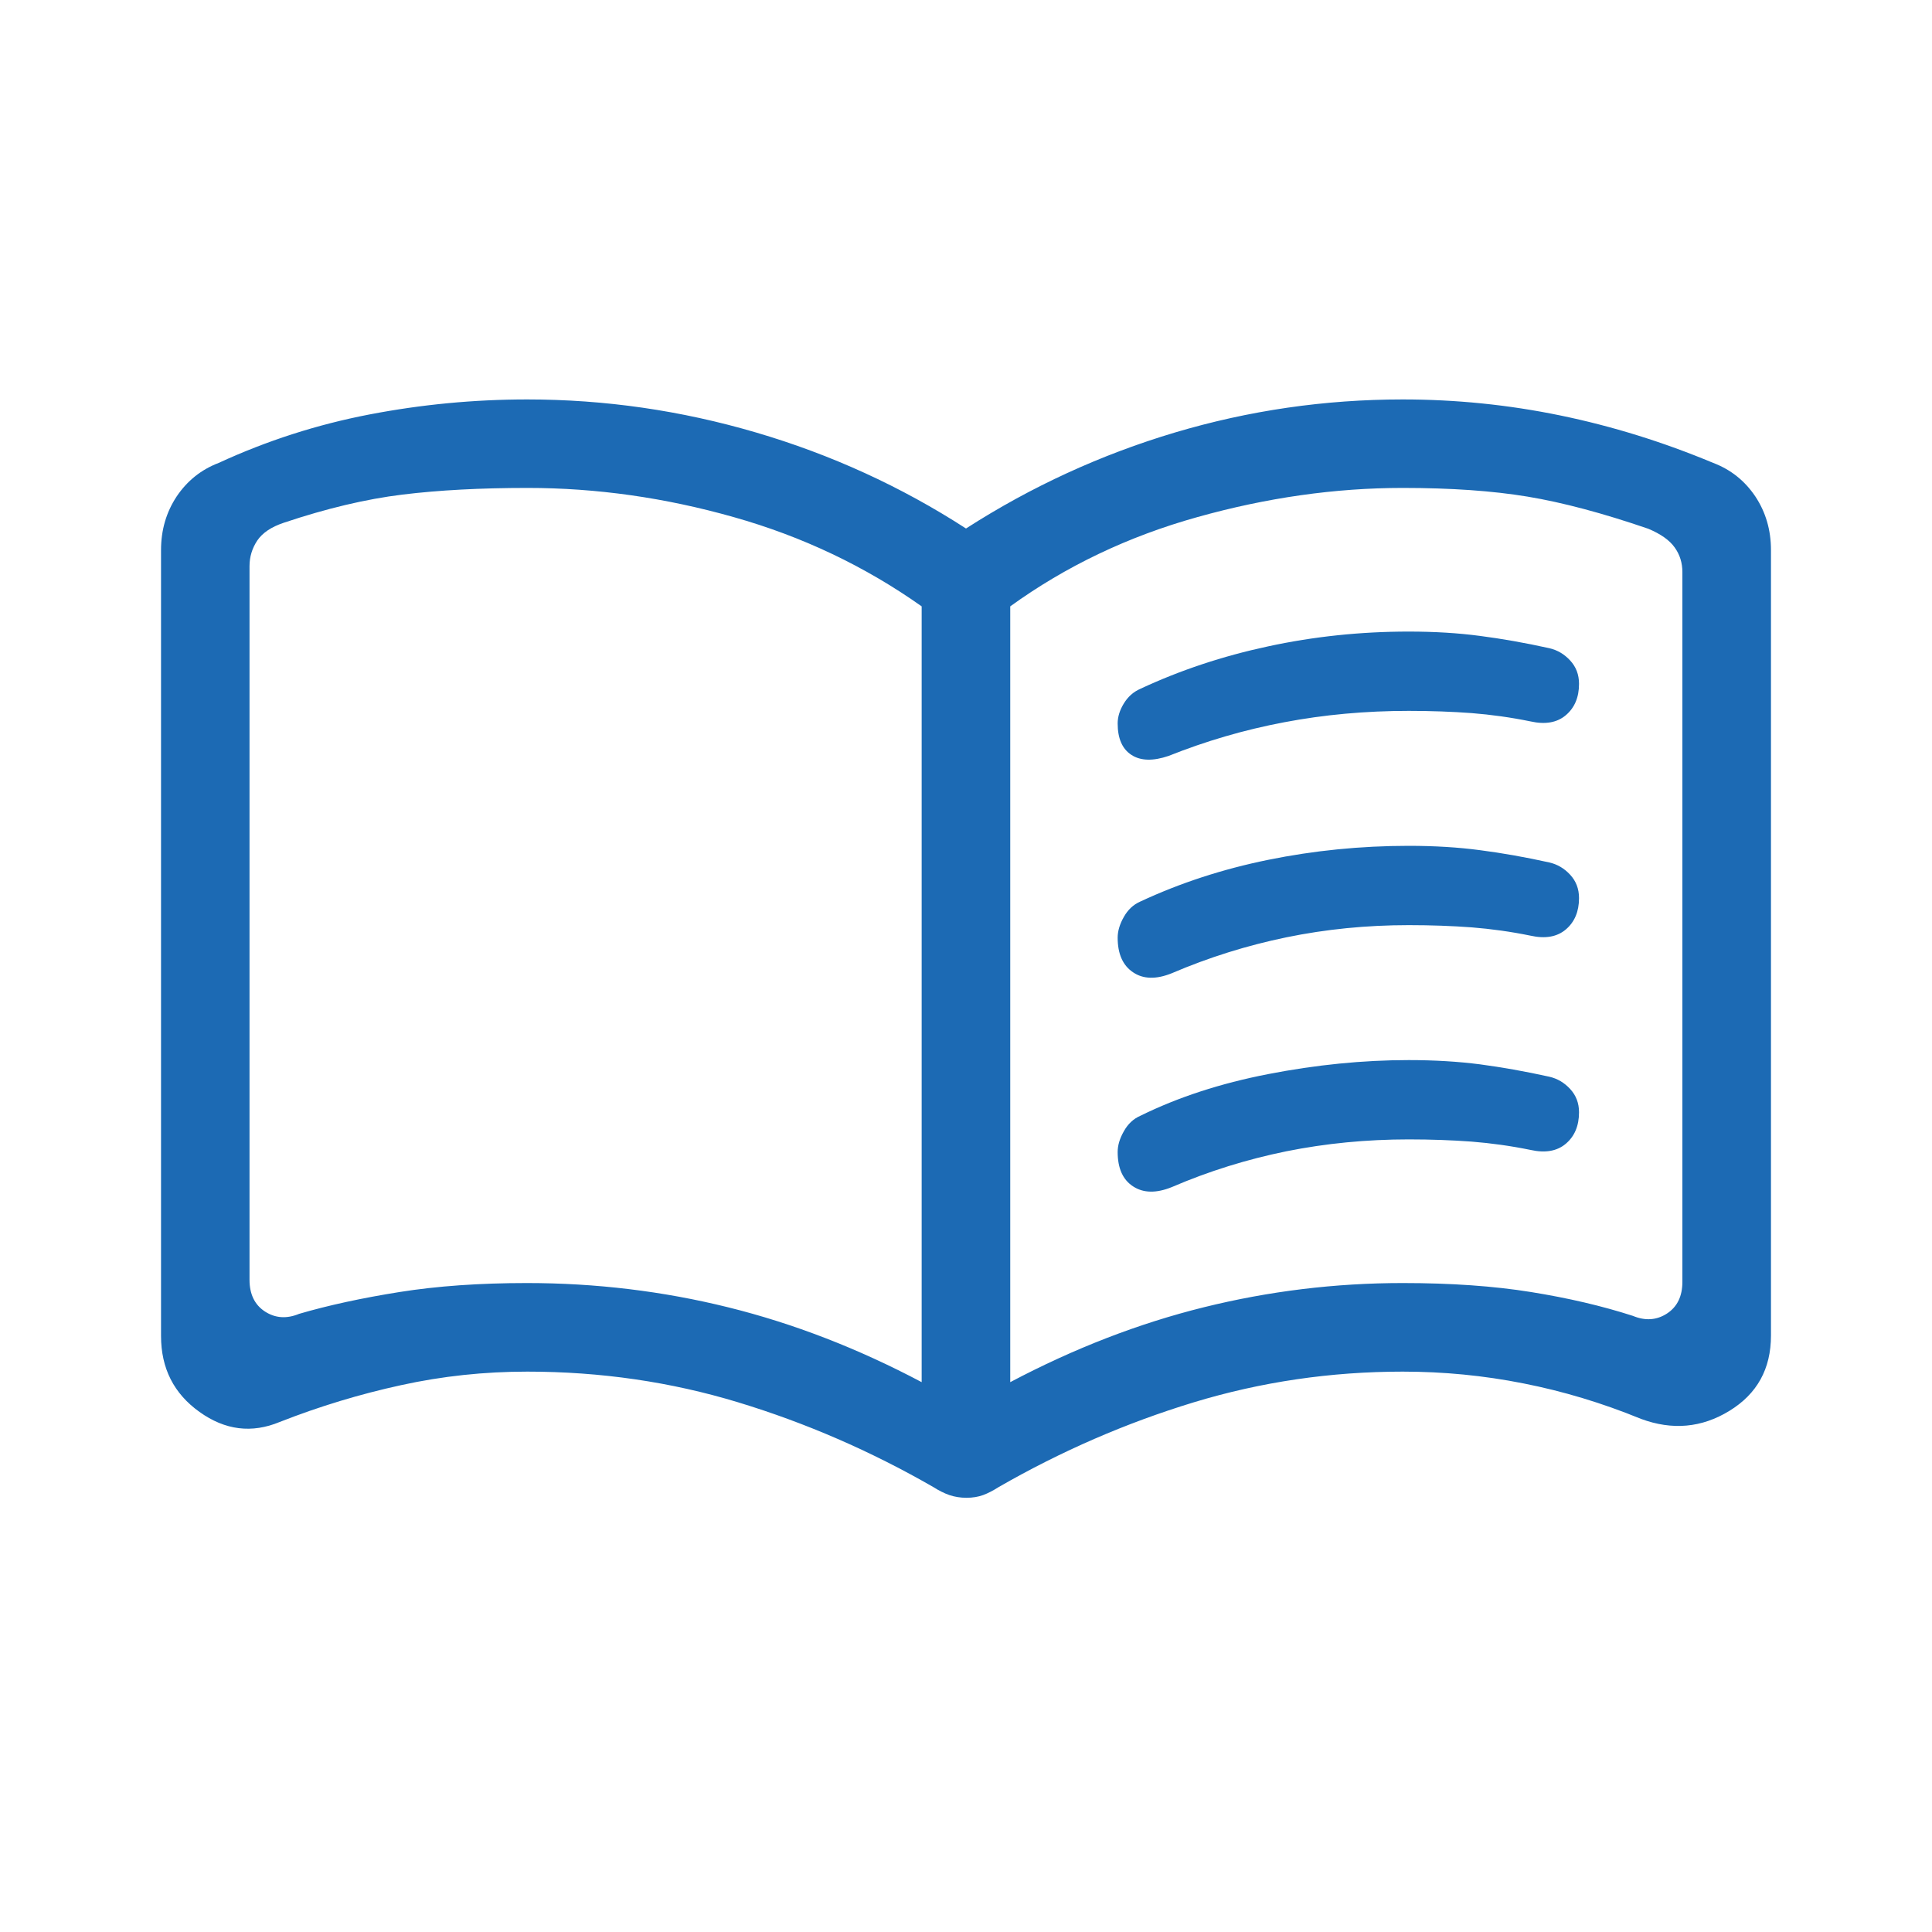 <svg width="20" height="20" viewBox="0 0 20 20" fill="none" xmlns="http://www.w3.org/2000/svg">
<mask id="mask0_525_729" style="mask-type:alpha" maskUnits="userSpaceOnUse" x="0" y="0" width="20" height="20">
<rect width="20" height="20" fill="#D9D9D9"/>
</mask>
<g mask="url(#mask0_525_729)">
<path d="M11.57 7.489C11.57 7.421 11.591 7.352 11.634 7.282C11.676 7.213 11.733 7.162 11.804 7.131C12.215 6.939 12.656 6.792 13.128 6.691C13.6 6.589 14.085 6.538 14.583 6.538C14.85 6.538 15.096 6.553 15.321 6.583C15.546 6.612 15.785 6.654 16.038 6.71C16.121 6.729 16.193 6.771 16.254 6.837C16.315 6.903 16.346 6.983 16.346 7.079C16.346 7.219 16.3 7.327 16.209 7.404C16.118 7.481 15.996 7.502 15.844 7.468C15.639 7.426 15.436 7.398 15.235 7.382C15.033 7.367 14.816 7.359 14.583 7.359C14.137 7.359 13.707 7.398 13.293 7.477C12.88 7.555 12.481 7.672 12.098 7.825C11.937 7.88 11.808 7.877 11.713 7.815C11.618 7.754 11.57 7.645 11.57 7.489ZM11.57 11.925C11.57 11.857 11.591 11.786 11.634 11.711C11.676 11.635 11.733 11.582 11.804 11.551C12.193 11.359 12.634 11.215 13.128 11.119C13.622 11.023 14.107 10.974 14.583 10.974C14.85 10.974 15.096 10.989 15.321 11.018C15.546 11.048 15.785 11.09 16.038 11.146C16.121 11.165 16.193 11.207 16.254 11.273C16.315 11.339 16.346 11.419 16.346 11.514C16.346 11.654 16.3 11.763 16.209 11.84C16.118 11.917 15.996 11.938 15.844 11.904C15.639 11.862 15.436 11.834 15.235 11.818C15.033 11.803 14.816 11.795 14.583 11.795C14.147 11.795 13.725 11.836 13.317 11.918C12.909 12.001 12.513 12.124 12.13 12.289C11.969 12.354 11.835 12.351 11.729 12.281C11.623 12.212 11.57 12.093 11.57 11.925ZM11.57 9.707C11.57 9.639 11.591 9.567 11.634 9.492C11.676 9.417 11.733 9.364 11.804 9.333C12.215 9.141 12.656 8.997 13.128 8.901C13.6 8.805 14.085 8.756 14.583 8.756C14.85 8.756 15.096 8.771 15.321 8.801C15.546 8.83 15.785 8.872 16.038 8.928C16.121 8.947 16.193 8.989 16.254 9.055C16.315 9.121 16.346 9.201 16.346 9.297C16.346 9.436 16.3 9.545 16.209 9.622C16.118 9.699 15.996 9.72 15.844 9.686C15.639 9.644 15.436 9.616 15.235 9.6C15.033 9.585 14.816 9.577 14.583 9.577C14.147 9.577 13.725 9.619 13.317 9.703C12.909 9.787 12.513 9.911 12.13 10.075C11.969 10.14 11.835 10.137 11.729 10.065C11.623 9.994 11.57 9.874 11.57 9.707ZM5.454 13.282C6.168 13.282 6.863 13.366 7.537 13.533C8.212 13.7 8.88 13.958 9.541 14.308V6.277C8.954 5.862 8.305 5.553 7.595 5.353C6.886 5.152 6.175 5.051 5.462 5.051C4.973 5.051 4.541 5.074 4.166 5.12C3.79 5.166 3.38 5.263 2.936 5.412C2.808 5.455 2.717 5.516 2.663 5.596C2.61 5.676 2.583 5.764 2.583 5.861V13.248C2.583 13.398 2.637 13.508 2.743 13.577C2.85 13.646 2.968 13.654 3.096 13.601C3.4 13.512 3.747 13.437 4.136 13.375C4.525 13.313 4.965 13.282 5.454 13.282ZM10.458 14.308C11.12 13.958 11.787 13.7 12.461 13.533C13.134 13.366 13.821 13.282 14.521 13.282C15.021 13.282 15.463 13.313 15.848 13.375C16.234 13.437 16.585 13.519 16.904 13.622C17.032 13.675 17.149 13.667 17.256 13.598C17.363 13.528 17.416 13.419 17.416 13.269V5.923C17.416 5.827 17.39 5.742 17.336 5.667C17.283 5.592 17.192 5.528 17.064 5.474C16.592 5.312 16.175 5.201 15.813 5.141C15.451 5.081 15.021 5.051 14.521 5.051C13.821 5.051 13.112 5.152 12.395 5.353C11.678 5.553 11.032 5.862 10.458 6.277V14.308ZM10.005 15.505C9.941 15.505 9.882 15.495 9.828 15.477C9.774 15.458 9.718 15.43 9.66 15.393C9.013 15.021 8.34 14.729 7.642 14.517C6.945 14.305 6.217 14.199 5.458 14.199C5.015 14.199 4.58 14.245 4.152 14.339C3.725 14.432 3.306 14.559 2.896 14.72C2.607 14.84 2.33 14.806 2.065 14.616C1.799 14.426 1.667 14.164 1.667 13.83V5.694C1.667 5.487 1.721 5.302 1.829 5.139C1.938 4.977 2.083 4.861 2.264 4.792C2.763 4.562 3.282 4.395 3.822 4.291C4.361 4.187 4.907 4.135 5.458 4.135C6.261 4.135 7.05 4.249 7.826 4.477C8.602 4.705 9.327 5.036 10 5.471C10.677 5.036 11.399 4.705 12.164 4.477C12.93 4.249 13.715 4.135 14.521 4.135C15.071 4.135 15.615 4.19 16.153 4.301C16.691 4.412 17.218 4.576 17.735 4.792C17.917 4.861 18.062 4.977 18.171 5.139C18.279 5.302 18.333 5.487 18.333 5.694V13.826C18.333 14.17 18.19 14.429 17.903 14.605C17.616 14.781 17.311 14.808 16.987 14.688C16.587 14.524 16.182 14.402 15.771 14.321C15.359 14.239 14.943 14.199 14.521 14.199C13.776 14.199 13.055 14.305 12.357 14.517C11.66 14.729 10.987 15.021 10.34 15.393C10.282 15.43 10.228 15.458 10.177 15.477C10.127 15.495 10.069 15.505 10.005 15.505Z" fill="#1C6AB4"/>
</g>
</svg>
